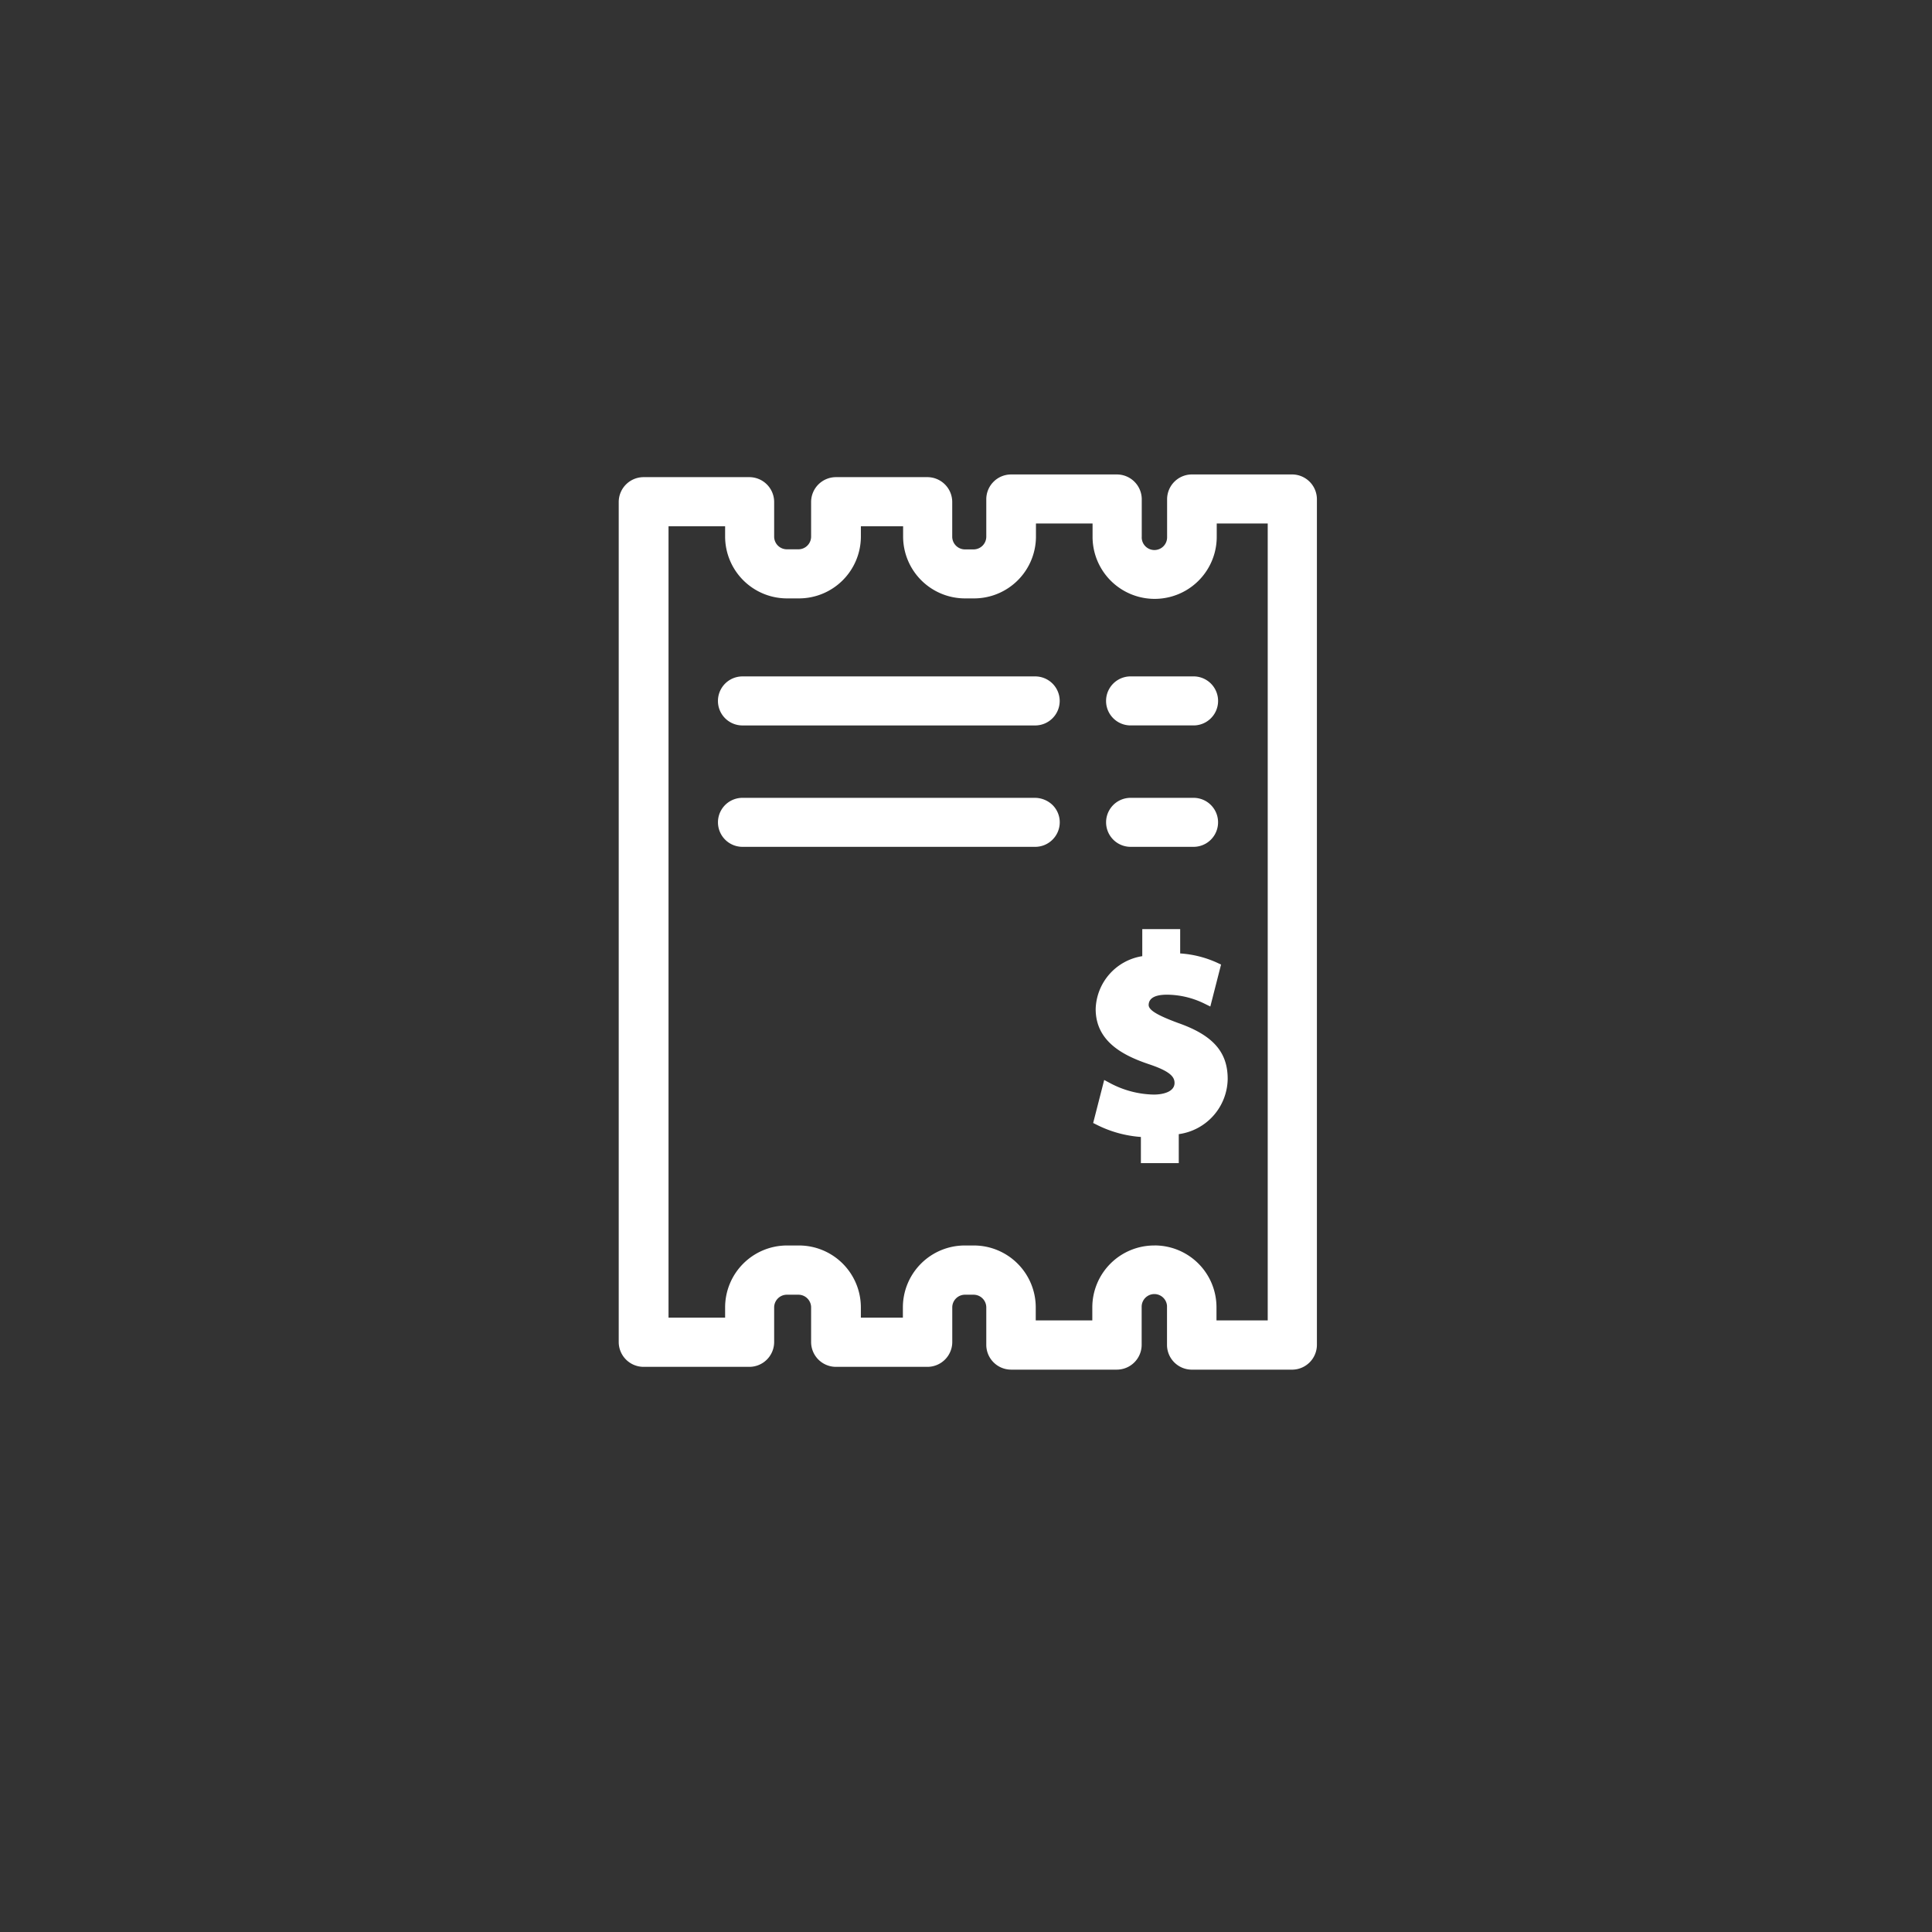 <svg xmlns="http://www.w3.org/2000/svg" width="100" height="100" viewBox="0 0 100 100"><rect x="0" y="0" width="100" height="100" fill="#333333" stroke="none"/><defs><style>.a{fill:#fff;}.b{fill:rgba(255,255,255,0);}.c{fill:none;}</style></defs><g transform="translate(27.056 24.666)"><g transform="translate(4.977 -0.109)"><path class="a" d="M4108.649,3505.893h-5.2a1.287,1.287,0,0,0-1.276,1.269v1.973a.657.657,0,0,1-1.312.063.553.553,0,0,1,0-.077v-1.961a1.288,1.288,0,0,0-1.283-1.266h-5.488a1.286,1.286,0,0,0-1.276,1.269v1.958a.66.66,0,0,1-.656.652h-.45a.66.66,0,0,1-.657-.652V3507.3a1.288,1.288,0,0,0-1.279-1.267h-4.747a1.288,1.288,0,0,0-1.278,1.27v1.813a.658.658,0,0,1-.656.652h-.6a.658.658,0,0,1-.657-.651V3507.3a1.287,1.287,0,0,0-1.278-1.267h-5.489a1.289,1.289,0,0,0-1.278,1.27v43.515a1.288,1.288,0,0,0,1.279,1.266h5.489a1.286,1.286,0,0,0,1.277-1.268v-1.814a.659.659,0,0,1,.656-.652h.6a.659.659,0,0,1,.657.651v1.817a1.287,1.287,0,0,0,1.279,1.266h4.746a1.287,1.287,0,0,0,1.281-1.268v-1.814a.658.658,0,0,1,.655-.652h.45a.659.659,0,0,1,.656.651v1.961a1.287,1.287,0,0,0,1.276,1.266h5.488a1.287,1.287,0,0,0,1.278-1.269v-1.973a.657.657,0,0,1,1.312-.062c0,.021,0,.041,0,.077v1.961a1.286,1.286,0,0,0,1.281,1.267h5.2a1.288,1.288,0,0,0,1.278-1.269v-43.8A1.288,1.288,0,0,0,4108.649,3505.893Zm-7.133,39.909a3.205,3.205,0,0,0-3.214,3.188v.691h-2.928v-.691a3.206,3.206,0,0,0-3.213-3.188h-.45a3.205,3.205,0,0,0-3.214,3.188v.546h-2.175v-.546a3.205,3.205,0,0,0-3.212-3.188h-.6a3.206,3.206,0,0,0-3.214,3.188v.546h-2.929v-40.961h2.929v.545a3.206,3.206,0,0,0,3.214,3.189h.6a3.207,3.207,0,0,0,3.213-3.189v-.545h2.186v.545a3.206,3.206,0,0,0,3.213,3.189h.451a3.205,3.205,0,0,0,3.212-3.189v-.689h2.93v.689a3.213,3.213,0,0,0,6.427,0v-.689h2.639v41.25h-2.652v-.691A3.2,3.2,0,0,0,4101.516,3545.8Z" transform="translate(-4073.797 -3505.893)"/><path class="a" d="M4099.2,3524.392h-15.139a1.269,1.269,0,1,0,0,2.538h15.153a1.266,1.266,0,0,0,.9-.378,1.268,1.268,0,0,0-.914-2.16Z" transform="translate(-4077.664 -3513.938)"/><path class="a" d="M4119.333,3526.929h3.26a1.269,1.269,0,1,0,0-2.538h-3.26a1.269,1.269,0,1,0,0,2.538Z" transform="translate(-4092.847 -3513.938)"/><path class="a" d="M4099.2,3535.516h-15.139a1.268,1.268,0,1,0,0,2.536h15.153a1.262,1.262,0,0,0,.9-.377,1.262,1.262,0,0,0-.01-1.794A1.326,1.326,0,0,0,4099.2,3535.516Z" transform="translate(-4077.664 -3518.777)"/><path class="a" d="M4119.333,3538.052h3.26a1.268,1.268,0,1,0,0-2.536h-3.26a1.268,1.268,0,1,0,0,2.536Z" transform="translate(-4092.847 -3518.777)"/><path class="a" d="M4121.294,3552.4c-1.1-.407-1.524-.671-1.524-.936.012-.35.331-.528.948-.528a4.462,4.462,0,0,1,1.927.456l.317.156.556-2.172-.216-.1a5.455,5.455,0,0,0-1.9-.475v-1.259h-1.962v1.4a2.853,2.853,0,0,0-2.412,2.737c0,1.709,1.478,2.425,2.765,2.858,1.093.366,1.317.652,1.317.969,0,.441-.558.6-1.076.6a4.988,4.988,0,0,1-2.244-.584l-.321-.172-.571,2.227.2.1a6.028,6.028,0,0,0,2.27.623v1.354h1.961v-1.5a2.929,2.929,0,0,0,2.532-2.849C4123.865,3553.9,4123.094,3553.031,4121.294,3552.4Z" transform="translate(-4092.349 -3524.008)"/></g><rect class="b" width="47" height="47" transform="translate(-0.681 -0.665)"/><rect class="c" width="100" height="100" transform="translate(-27.056 -24.666)"/></g></svg>